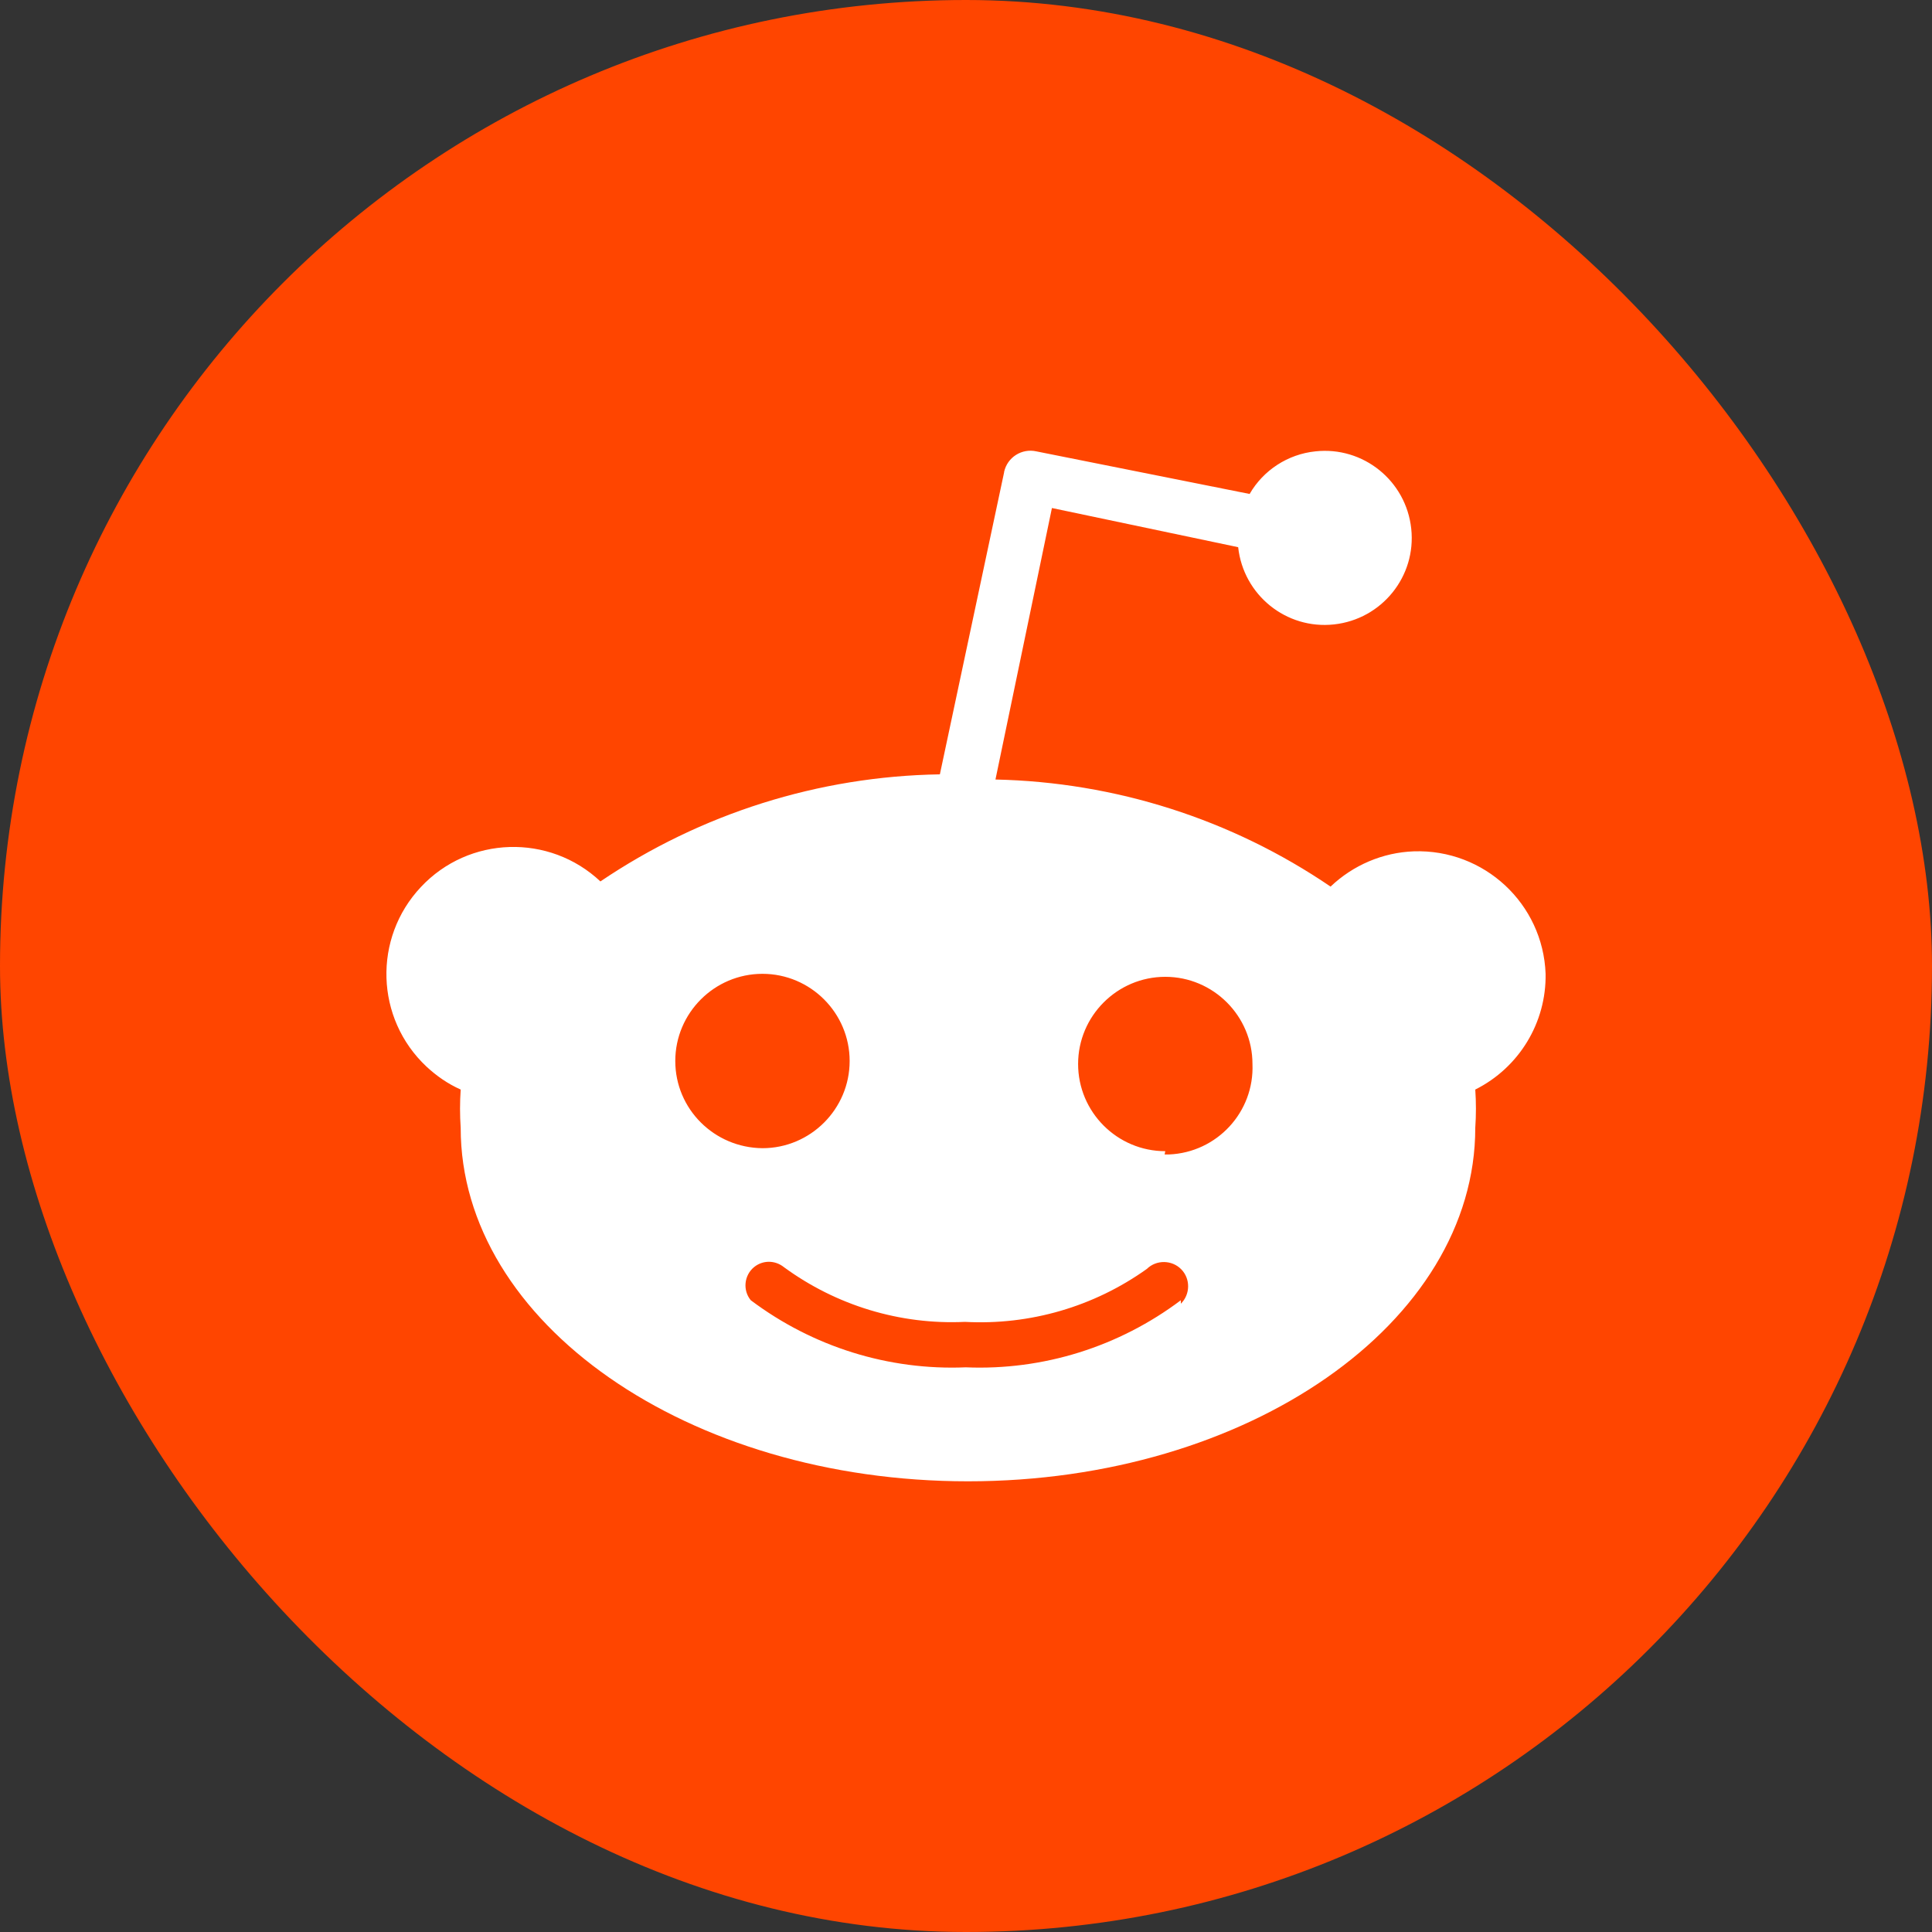 <svg width="40" height="40" viewBox="0 0 40 40" fill="none" xmlns="http://www.w3.org/2000/svg">
<rect x="0" y="0" width="40" height="40" fill="#333333" stroke="none"/>
<rect width="40" height="40" rx="20" fill="#FF4500"/>
<path fill-rule="evenodd" clip-rule="evenodd" d="M32 20.161C31.946 18.71 30.728 17.577 29.272 17.626C28.627 17.649 28.013 17.913 27.548 18.356C25.496 16.959 23.087 16.193 20.61 16.139L21.779 10.518L25.635 11.329C25.743 12.319 26.629 13.036 27.619 12.928C28.609 12.82 29.326 11.934 29.218 10.944C29.111 9.954 28.224 9.237 27.234 9.345C26.665 9.403 26.155 9.735 25.872 10.227L21.456 9.345C21.156 9.278 20.856 9.466 20.789 9.77V9.779L19.459 16.032C16.951 16.072 14.51 16.843 12.431 18.249C11.374 17.255 9.708 17.304 8.714 18.365C7.72 19.422 7.769 21.088 8.83 22.083C9.036 22.275 9.274 22.441 9.538 22.558C9.52 22.822 9.52 23.086 9.538 23.35C9.538 27.386 14.241 30.669 20.041 30.669C25.841 30.669 30.544 27.39 30.544 23.35C30.562 23.086 30.562 22.822 30.544 22.558C31.449 22.105 32.017 21.174 32 20.161ZM15.786 20.162C14.792 20.162 13.981 20.972 13.981 21.967C13.981 22.961 14.787 23.763 15.786 23.772C16.78 23.772 17.591 22.961 17.591 21.967C17.591 20.972 16.78 20.162 15.786 20.162ZM19.996 28.309C21.6 28.376 23.167 27.883 24.448 26.92V26.992C24.645 26.799 24.65 26.477 24.457 26.28C24.265 26.083 23.942 26.078 23.745 26.271C22.648 27.055 21.322 27.44 19.978 27.368C18.635 27.431 17.313 27.028 16.23 26.235C16.046 26.087 15.791 26.087 15.611 26.235C15.405 26.405 15.374 26.714 15.544 26.92C16.825 27.883 18.393 28.376 19.996 28.309ZM24.126 23.834C23.131 23.834 22.321 23.024 22.321 22.029C22.321 21.035 23.131 20.224 24.126 20.224C25.12 20.224 25.931 21.035 25.931 22.029C25.971 23.024 25.196 23.861 24.202 23.902H24.112L24.126 23.834Z" fill="white"/>
</svg>
